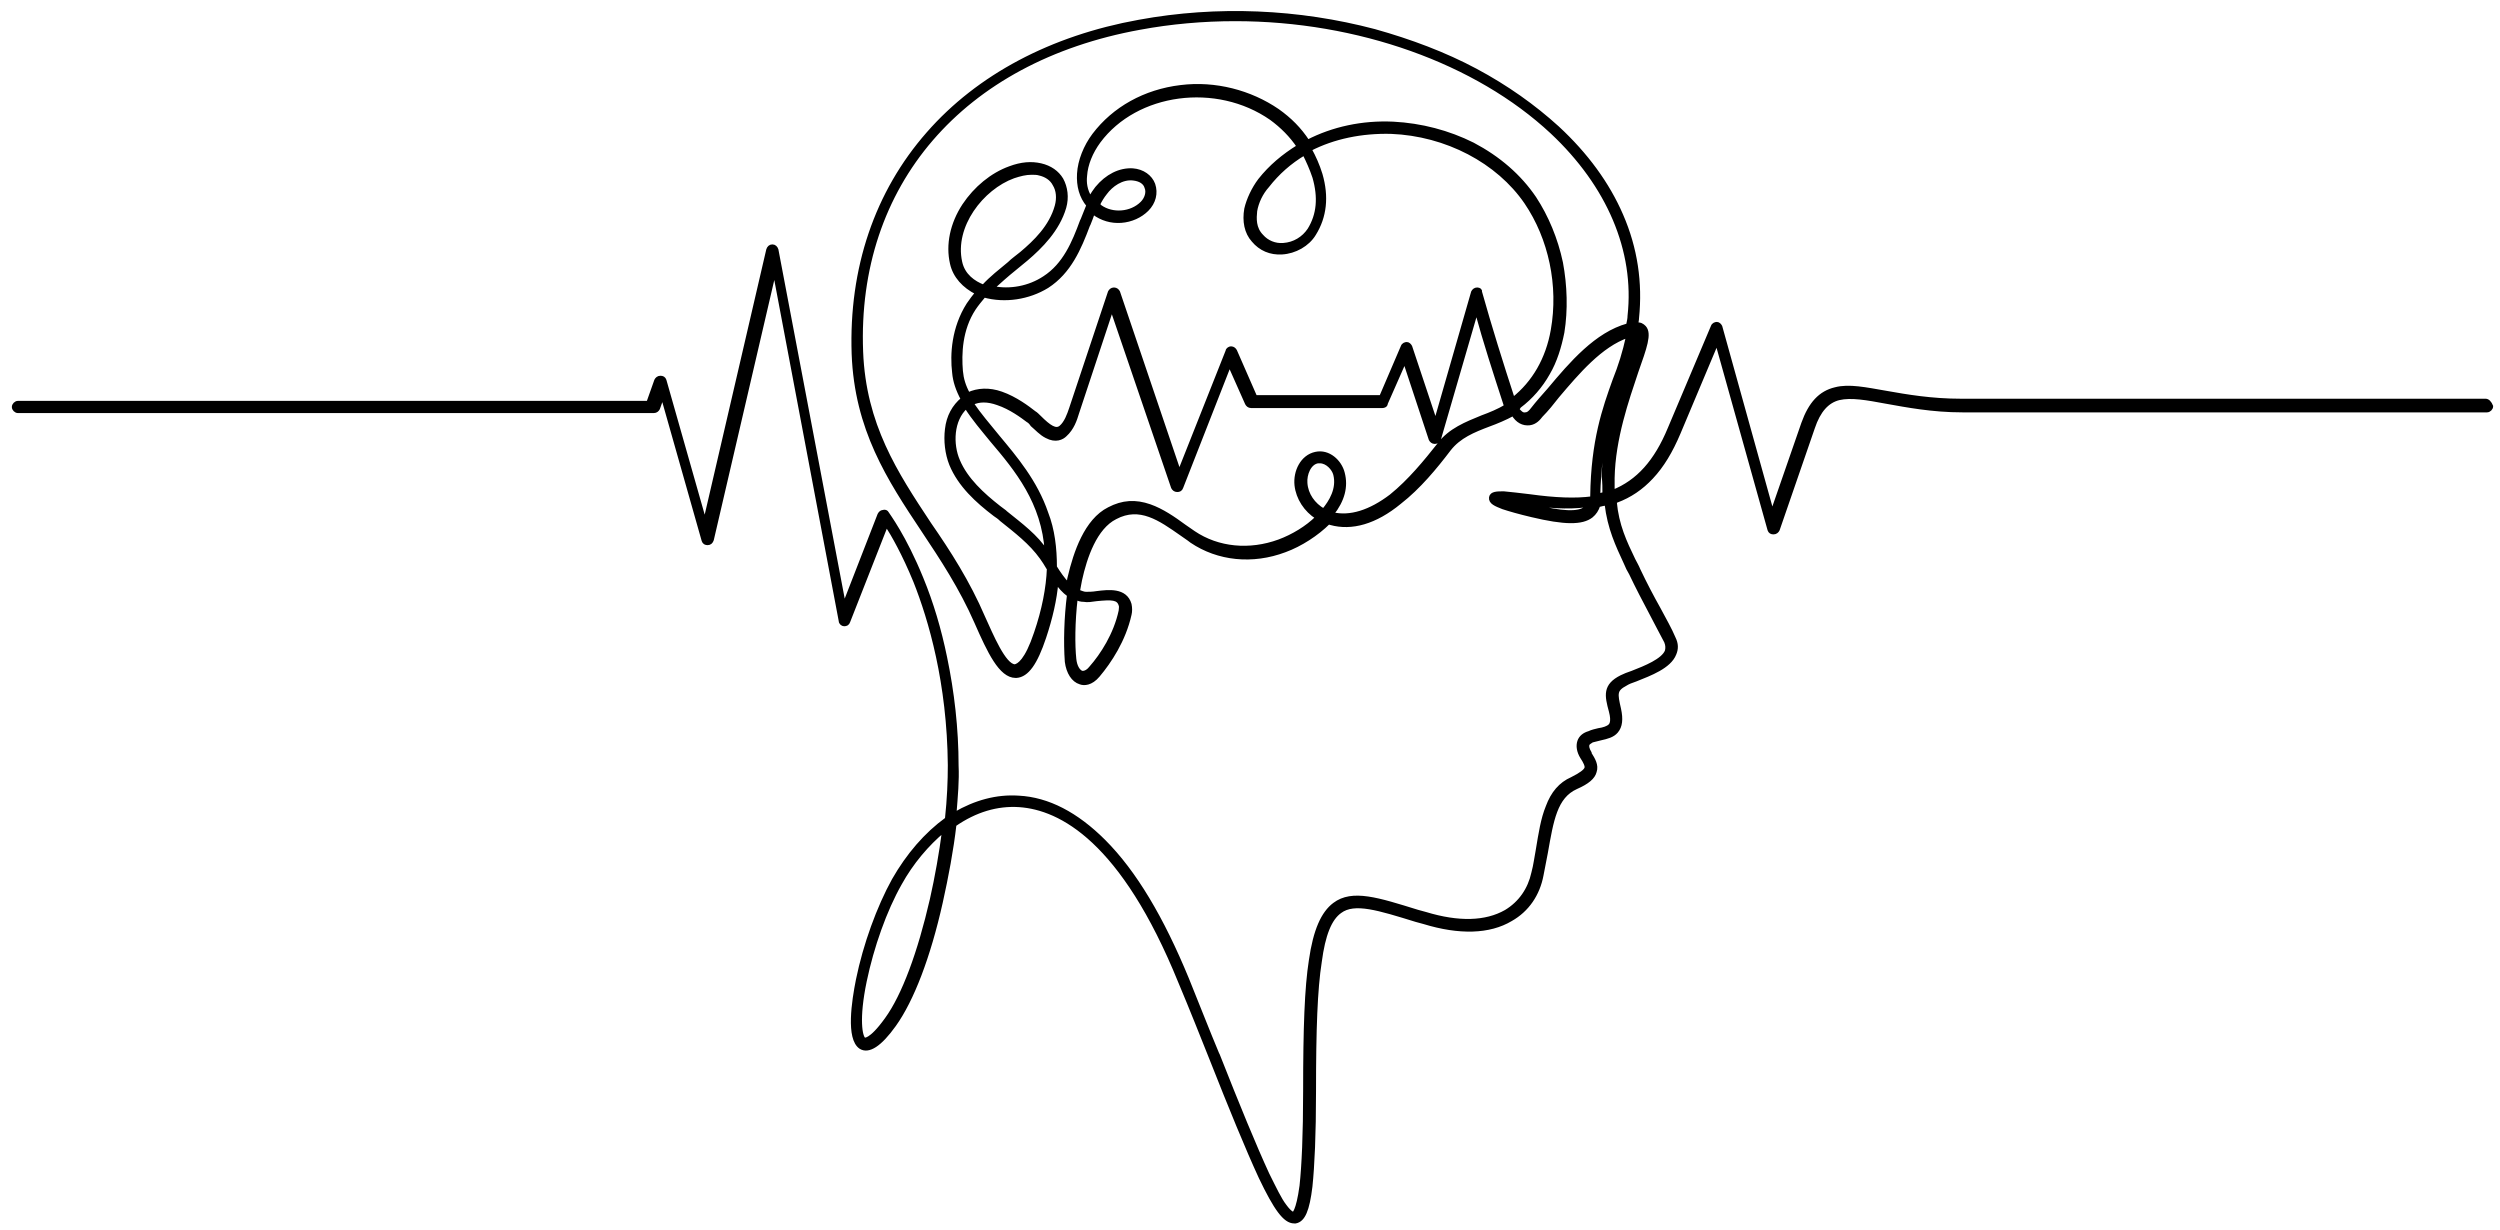 <?xml version="1.0" encoding="utf-8"?>
<!-- Generator: Adobe Illustrator 28.1.0, SVG Export Plug-In . SVG Version: 6.00 Build 0)  -->
<svg version="1.1" xmlns="http://www.w3.org/2000/svg" xmlns:xlink="http://www.w3.org/1999/xlink" x="0px" y="0px"
	 viewBox="0 0 348.3 171.4" style="enable-background:new 0 0 348.3 171.4;" xml:space="preserve">
<style type="text/css">
	.st0{stroke:#000000;stroke-width:0.5;stroke-miterlimit:10;}
</style>
<g id="レイヤー_1">
</g>
<g id="Layer_1">
	<path class="st0" d="M346.3,55.8h-73.1c-4.1,0-7.6-0.6-10.4-1.1c-2.9-0.5-5.2-1-7.1-0.5c-2.1,0.5-3.5,2-4.5,4.8l-4.3,12.4
		l-7.2-25.9c-0.1-0.2-0.3-0.4-0.5-0.4c-0.2,0-0.5,0.1-0.6,0.4l-6,14.2c-1.9,4.6-4.4,7.4-7.9,8.8c0-0.6,0-1.3,0-1.9
		c0.1-5.5,2-10.9,3.3-14.8c1.2-3.4,1.9-5.3,1.1-6.2c-0.3-0.3-0.6-0.5-1.1-0.4c0-0.3,0.1-0.6,0.1-0.9c0.5-4.9-0.2-9.7-2.2-14.3
		c-1.9-4.4-4.9-8.5-8.9-12.2c-3.3-3-7.1-5.7-11.4-8c-4.3-2.3-9.1-4.1-14.1-5.5c-10.6-2.8-21.9-3.3-32.8-1.3
		c-12.2,2.2-22.4,7.6-29.4,15.6c-7.2,8.2-10.8,18.8-10.4,30.7c0.4,10.5,4.9,17.4,9.7,24.6c2.6,3.9,5.3,8,7.4,12.8
		c1.8,4.1,3.4,7.5,5.5,7.5l0.1,0c1.5-0.1,2.7-1.8,3.9-5.4c0.9-2.7,1.5-5.3,1.7-7.7c0.4,0.6,1,1.3,1.7,1.8c-0.4,3.1-0.5,6.6-0.3,9.3
		c0.2,1.5,0.9,2.6,1.9,2.9c0.5,0.2,1.5,0.2,2.5-1c1.6-1.9,3.6-4.9,4.4-8.5c0.1-0.4,0.1-0.9,0-1.4c-0.6-2.1-3-1.8-4.6-1.6
		c-0.6,0.1-1.1,0.1-1.5,0.1c-0.4,0-0.7-0.2-1.1-0.3c0.1-0.5,0.2-1.1,0.3-1.6c0.7-3.2,2.1-7.3,4.9-8.7c3.4-1.8,6.2,0.2,9.2,2.3
		c0.4,0.3,0.9,0.6,1.4,1c3.7,2.5,8.5,3,13,1.3c2.2-0.8,4.5-2.3,6.1-3.9c0.1,0,0.2,0.1,0.3,0.1c2.9,0.8,6.2-0.1,9.6-2.9
		c2.7-2.1,5-4.9,6.9-7.4c1.4-1.8,3.4-2.6,5.5-3.4c1.1-0.4,2.3-0.9,3.4-1.5c0.6,1,1.4,1.4,2.3,1.3c0.8-0.1,1.3-0.7,1.6-1.1
		c0.8-0.8,1.6-1.8,2.3-2.7c2.8-3.3,6-7.1,9.8-8.4c-0.5,2.3-1.1,4.2-1.9,6.2c-1.4,3.9-3,8.4-3.1,16.1c0,0.1,0,0.2,0,0.3
		c-2.3,0.3-5.1,0.2-8.7-0.3c-1.5-0.2-2.7-0.3-3.6-0.4c-0.9,0-1.7,0-1.8,0.6c-0.1,0.7,0.7,1,1.7,1.4c0.9,0.3,2.3,0.7,4,1.1
		c4.6,1.1,7,1.1,8.3,0.1c0.5-0.4,0.8-0.9,1-1.5c0.4-0.1,0.7-0.2,1.1-0.2c0.4,3.4,1.5,5.7,2.7,8.3c0.2,0.5,0.4,0.9,0.7,1.4
		c0.9,1.9,1.9,3.8,2.8,5.5c0.8,1.5,1.5,2.9,2.1,4c0.2,0.5,0.2,0.9,0.1,1.3c-0.5,1.3-3,2.3-4.8,3c-0.6,0.2-1.1,0.4-1.5,0.6
		c-2.4,1.2-2.1,2.6-1.5,4.8c0.4,1.5,0,1.9-0.1,2c-0.3,0.3-0.9,0.5-1.6,0.6c-0.4,0.1-0.9,0.2-1.3,0.4c-0.7,0.2-1.2,0.6-1.4,1.2
		c-0.2,0.6-0.1,1.4,0.4,2.2l0,0c0.4,0.6,0.7,1.2,0.6,1.5c-0.1,0.4-0.8,0.9-2,1.5c-1.6,0.7-2.7,2-3.4,3.9c-0.7,1.7-1,3.7-1.4,6.1
		c-0.2,1-0.3,2-0.6,3.1c-0.5,2.3-1.8,4.2-3.8,5.4c-2.8,1.6-6.6,1.7-11.2,0.3l-1.1-0.3c-5.5-1.7-9.1-2.9-11.6-1
		c-1.6,1.2-2.7,3.6-3.3,7.8c-0.6,3.8-0.8,9.4-0.8,18.2c0,6.1-0.2,10.4-0.5,13.2c-0.5,3.7-1.1,3.9-1.1,3.9c0,0-0.4,0-1.2-1.1
		c-0.7-0.9-1.4-2.4-2.4-4.4c-1.8-3.9-4.1-9.5-6.9-16.6l-0.1-0.2c-1.3-3.1-2.7-6.7-4.2-10.4c-3.5-8.5-7.3-14.9-11.6-19.2
		c-3.8-3.8-7.8-5.9-11.9-6.1c-3-0.2-6,0.6-8.9,2.3c0.2-2.5,0.4-4.7,0.3-6.7c0-5.2-0.6-10.3-1.6-15.1c-0.8-3.9-1.9-7.6-3.3-11
		c-2.4-5.9-4.7-8.9-4.8-9.1c-0.1-0.2-0.3-0.3-0.6-0.2c-0.2,0-0.4,0.2-0.5,0.4l-4.9,12.6l-9.4-49.5c-0.1-0.3-0.3-0.5-0.6-0.5
		c0,0,0,0,0,0c-0.3,0-0.5,0.2-0.6,0.5l-8.8,37.9l-5.6-19.7c-0.1-0.3-0.3-0.4-0.6-0.4c0,0,0,0,0,0c-0.3,0-0.5,0.2-0.6,0.4l-1.1,3.1
		H2.5c-0.3,0-0.6,0.3-0.6,0.6c0,0.3,0.3,0.6,0.6,0.6h88.6c0.3,0,0.5-0.2,0.6-0.4l0.6-1.7l5.7,20.1c0.1,0.3,0.3,0.4,0.6,0.4
		c0,0,0,0,0,0c0.3,0,0.5-0.2,0.6-0.5l8.7-37.4l9.2,48.7c0,0.3,0.3,0.5,0.5,0.5c0.3,0,0.5-0.1,0.6-0.4l5.3-13.5c0.9,1.4,2.4,4,4,7.9
		c2.1,5.3,4.7,14.1,4.8,25.6c0,2.2-0.1,4.7-0.4,7.5l0,0c-2.9,2.1-5.4,5-7.4,8.5c-2.1,3.8-4,9-5,13.9c-0.6,3-1.4,8.2,0.4,9.4
		c1.1,0.7,2.7-0.3,4.7-3.1c2.5-3.5,4.8-9.5,6.5-17.1c0.8-3.6,1.5-7.3,1.9-10.8c2.9-2,5.9-2.9,9-2.7c5.8,0.4,14.4,4.9,22.4,24.6
		c1.6,3.8,3.1,7.6,4.3,10.6c2.8,7.1,5.1,12.7,6.9,16.6c2.1,4.4,3.4,6.2,4.7,6.2c0.1,0,0.2,0,0.2,0c1.1-0.2,1.7-1.6,2.1-4.9
		c0.3-2.9,0.5-7.2,0.5-13.3c0-8.6,0.2-14.2,0.8-18c0.5-3.8,1.4-6,2.8-7c2-1.5,5.4-0.4,10.6,1.2l1.1,0.3c4.9,1.5,9.1,1.4,12.1-0.4
		c2.3-1.3,3.8-3.5,4.3-6.2c0.2-1.1,0.4-2,0.6-3.1c0.8-4.5,1.3-7.8,4.2-9.1c1.6-0.7,2.4-1.4,2.6-2.2c0.3-0.9-0.2-1.7-0.7-2.5l0-0.1
		c-0.3-0.5-0.4-0.9-0.3-1.2c0.1-0.2,0.3-0.3,0.6-0.5c0.4-0.1,0.8-0.2,1.2-0.3c0.9-0.2,1.7-0.4,2.2-1c0.6-0.7,0.7-1.7,0.4-3.1
		c-0.5-2.2-0.6-2.7,0.9-3.5c0.3-0.2,0.8-0.4,1.4-0.6c2-0.8,4.7-1.8,5.4-3.6c0.3-0.7,0.3-1.4-0.1-2.2c-0.5-1.2-1.3-2.6-2.1-4.1
		c-0.9-1.6-1.9-3.5-2.8-5.4c-0.2-0.5-0.5-1-0.7-1.4c-1.2-2.5-2.3-4.8-2.6-8.1c0.1,0,0.2-0.1,0.2-0.1c1.9-0.7,3.5-1.8,4.9-3.3
		c1.5-1.6,2.7-3.6,3.8-6.2l5.3-12.6l7.3,26.1c0.1,0.3,0.3,0.4,0.6,0.4c0,0,0,0,0,0c0.3,0,0.5-0.2,0.6-0.4l4.9-14.2
		c0.8-2.4,2-3.7,3.6-4.1c1.7-0.4,3.9,0,6.6,0.5c2.8,0.5,6.4,1.2,10.6,1.2h73.1c0.3,0,0.6-0.3,0.6-0.6
		C346.9,56.1,346.6,55.8,346.3,55.8z M185.6,71.6c1.5-1.9,2-3.8,1.5-5.7c-0.4-1.6-2-3.1-3.8-2.7c-1.9,0.4-2.9,2.5-2.7,4.4
		c0.2,1.8,1.3,3.5,2.9,4.5c-1.4,1.4-3.4,2.6-5.3,3.3c-4.1,1.5-8.5,1.1-11.9-1.2c-0.4-0.3-0.9-0.6-1.3-0.9c-1.5-1.1-3.1-2.2-4.8-2.8
		c-2-0.7-3.8-0.6-5.7,0.4c-3.2,1.6-4.7,6.1-5.5,9.5c-0.1,0.3-0.1,0.7-0.2,1c-0.7-0.7-1.3-1.6-1.8-2.4c0-2.6-0.3-5.2-1.2-7.5
		c-1.5-4.4-4.3-7.7-6.8-10.7c-1.3-1.6-2.6-3.1-3.6-4.6c1-0.5,2.2-0.5,3.6,0c1.8,0.6,3.4,1.8,4.2,2.4c0.2,0.1,0.4,0.3,0.6,0.6
		c0.6,0.5,1.2,1.2,2,1.6c1.3,0.7,2.2,0.2,2.6-0.2c1-0.9,1.4-2.1,1.7-3.1l4.8-14.5l8.5,24.9c0.1,0.2,0.3,0.4,0.6,0.4
		c0.3,0,0.5-0.1,0.6-0.4l6.7-17.1l2.4,5.4c0.1,0.2,0.3,0.4,0.6,0.4h18.3c0.2,0,0.5-0.1,0.5-0.4l2.6-5.9l3.6,10.9
		c0.1,0.2,0.3,0.4,0.6,0.4c0.3,0,0.5-0.2,0.6-0.4l5.2-17.9c1.2,4.4,2.6,8.7,4,13c0,0.1,0.1,0.2,0.1,0.3c-1,0.6-2.2,1.1-3.3,1.5
		c-2.2,0.9-4.5,1.8-6,3.8c-1.9,2.4-4.1,5.1-6.7,7.2C190.9,71.3,188.1,72.2,185.6,71.6z M183.6,64.3c0.1,0,0.2,0,0.3,0
		c1,0,1.9,1,2.1,1.8c0.5,2-0.6,3.8-1.6,5c-1.4-0.8-2.4-2.2-2.5-3.8C181.8,66.1,182.4,64.5,183.6,64.3z M140.6,36.7
		c-1.2,1-2.5,2-3.6,3.2c-1.3-0.5-2.8-1.5-3.2-3.4c-1.1-5,3-10.3,7.4-11.9c0.9-0.3,1.7-0.5,2.5-0.5c0.4,0,0.8,0,1.1,0.1
		c0.9,0.2,1.7,0.7,2.1,1.5c0.5,0.8,0.6,1.9,0.3,3c-0.8,2.9-3,5-4.9,6.6C141.7,35.8,141.1,36.2,140.6,36.7z M153,28.5
		c0.3-0.6,0.6-1.1,1-1.6c0.8-1.1,2.3-2.2,3.9-2c0.9,0.1,1.6,0.5,1.8,1.2c0.3,0.7,0,1.6-0.6,2.2c-1.5,1.5-4.1,1.7-5.8,0.5
		C153.2,28.7,153.1,28.6,153,28.5z M174.9,29.4c0.2-1.2,0.8-2.5,1.7-3.5c1.4-1.8,3.1-3.3,5.1-4.5c0.5,1,1,2.1,1.4,3.3
		c0.8,2.8,0.6,5.2-0.7,7.3c-0.8,1.2-2.1,2-3.6,2.1c-1.2,0.1-2.3-0.4-3-1.2C174.7,31.8,174.8,30.4,174.9,29.4z M140.1,71.4l-0.1-0.1
		c-0.3-0.2-0.5-0.4-0.8-0.6c-2.3-1.8-4.6-3.9-5.7-6.5c-1-2.3-0.9-5.7,1.1-7.5c1,1.6,2.3,3.1,3.6,4.7c3.4,4,7.2,8.6,7.6,15.5
		C144.4,74.7,142.2,73.1,140.1,71.4z M205.8,40.3c-0.3,0-0.5,0.2-0.6,0.4L200,58.8l-3.5-10.5c-0.1-0.2-0.3-0.4-0.5-0.4c0,0,0,0,0,0
		c-0.2,0-0.5,0.1-0.6,0.4l-3,7h-17.5l-2.8-6.4c-0.1-0.2-0.3-0.4-0.6-0.4c-0.2,0-0.5,0.2-0.5,0.4l-6.7,16.9l-8.5-25.1
		c-0.1-0.2-0.3-0.4-0.6-0.4h0c-0.3,0-0.5,0.2-0.6,0.4l-5.4,16.2c-0.3,0.9-0.7,2-1.4,2.6c-0.7,0.6-1.6,0-3-1.4
		c-0.2-0.2-0.5-0.5-0.7-0.6c-0.9-0.7-2.6-2-4.6-2.7c-1.7-0.6-3.3-0.5-4.6,0.1c-0.6-1.1-0.9-2.1-1-3.2c-0.2-2.4-0.1-5.8,1.8-8.7
		c0.4-0.6,0.9-1.2,1.4-1.8c2.9,0.8,6.2,0.3,8.8-1.3c3.1-2,4.5-5.3,5.7-8.5l0.1-0.2c0.2-0.5,0.4-1,0.6-1.6c0,0,0.1,0,0.1,0.1
		c1.1,0.8,2.4,1.2,3.8,1.1c1.4-0.1,2.7-0.7,3.6-1.6c1-1,1.3-2.3,0.9-3.5c-0.4-1.1-1.5-1.9-2.9-2c-1.8-0.1-3.6,0.8-5,2.5
		c-0.3,0.4-0.6,0.8-0.9,1.4c-0.7-1.1-0.8-2.2-0.7-3.1c0.1-1.6,0.8-3.3,1.9-4.8c5.2-7,16.4-8.5,24-3.2c1.5,1.1,2.8,2.4,3.8,3.9
		c-2.1,1.3-3.9,2.8-5.4,4.7c-0.9,1.2-1.6,2.7-1.9,4c-0.3,1.7,0,3.3,1,4.4c1,1.2,2.4,1.8,4,1.7c1.8-0.1,3.6-1.1,4.5-2.6
		c1.5-2.4,1.8-5.2,0.9-8.3c-0.4-1.3-0.9-2.4-1.5-3.5c3.3-1.7,7.2-2.5,11.3-2.4c7.7,0.3,14.9,4.1,18.8,9.8c3.4,5,4.8,11.6,3.7,17.8
		c-0.7,4-2.6,7.3-5.5,9.6c0,0,0,0,0,0c-1.6-4.9-3.2-10-4.6-15C206.3,40.5,206.1,40.3,205.8,40.3z M211.7,56.6c1.6-1.2,3-2.8,4-4.6
		c1-1.7,1.6-3.7,2-5.7c0.5-3.1,0.4-6.5-0.2-9.7c-0.7-3.3-2-6.4-3.7-9c-2.1-3.1-5-5.6-8.6-7.5c-3.4-1.7-7.2-2.7-11.1-2.9
		c-4.3-0.2-8.4,0.7-11.9,2.5c-1.1-1.7-2.5-3.1-4.2-4.3c-3.8-2.6-8.7-3.9-13.5-3.3c-5,0.6-9.3,3-12.1,6.7c-1.2,1.6-2,3.6-2.1,5.4
		c-0.1,1.7,0.3,3.2,1.3,4.4c-0.3,0.7-0.5,1.3-0.8,2l-0.1,0.2c-1.1,3-2.4,6.1-5.2,7.9c-2.1,1.4-4.8,1.9-7.2,1.4c1-0.9,2-1.8,3-2.6
		c0.6-0.5,1.1-0.9,1.7-1.4c2-1.7,4.4-4.1,5.3-7.2c0.4-1.4,0.2-2.8-0.4-3.9c-0.6-1-1.6-1.7-2.9-2c-1.3-0.3-2.7-0.2-4.3,0.4
		c-2.5,0.9-4.8,2.8-6.4,5.2c-1.7,2.6-2.3,5.5-1.7,8.1c0.4,1.8,1.7,3.2,3.5,4.1c-0.4,0.5-0.8,1-1.2,1.6c-2.1,3.3-2.3,7-2,9.5
		c0.1,1.2,0.5,2.4,1.2,3.7c-1.2,1-2,2.4-2.2,4.2c-0.2,1.6,0,3.4,0.6,4.9c1.2,2.9,3.6,5.1,6.1,7c0.3,0.2,0.6,0.4,0.9,0.7
		c2,1.6,4.1,3.2,5.6,5.3c0.3,0.4,0.6,0.9,0.9,1.4l0.1,0.1c-0.1,2.7-0.7,5.8-1.8,9c-1.3,3.9-2.4,4.5-2.9,4.6c-1.5,0-3.3-4.4-4.4-6.8
		c-2.1-4.9-4.8-9.1-7.5-13c-4.7-7.1-9.1-13.8-9.5-24c-0.9-23.3,14-40.6,38.8-45.1c4.3-0.8,8.8-1.2,13.3-1.2
		c17.1,0,33.6,5.9,44.1,15.7C224.1,25.8,228,34.9,227,44c0,0.4-0.1,0.8-0.2,1.3c-4.4,1.2-7.9,5.3-11,9c-0.8,0.9-1.6,1.8-2.3,2.7
		c-0.3,0.4-0.6,0.7-1,0.7c-0.4,0.1-0.8-0.3-1.1-0.7C211.6,56.8,211.6,56.7,211.7,56.6z M151,83.6c0.5,0.1,1.1,0,1.8-0.1
		c2.1-0.2,3-0.2,3.3,0.8c0.1,0.2,0,0.6,0,0.8c-0.7,3.3-2.6,6.2-4.1,7.9c-0.3,0.4-0.8,0.8-1.3,0.7c-0.5-0.2-0.9-0.9-1-1.9
		c-0.2-1.9-0.2-5.1,0.2-8.5C150.2,83.5,150.6,83.6,151,83.6z M223.5,68.8c-0.3,0.1-0.5,0.1-0.8,0.2c0,0,0,0,0,0
		c0.2-7.5,1.6-11.7,3.1-15.7c0.8-2.2,1.5-4.4,2-7l0,0c0.2,0,0.3,0,0.3,0c0,0,0.2,0.2-0.1,1.4c-0.2,0.9-0.7,2.2-1.2,3.6
		c-1.4,4-3.3,9.4-3.4,15.1C223.5,67.2,223.5,68,223.5,68.8z M221.2,70.4c-0.1,0.1-0.2,0.3-0.3,0.4c-1,0.8-3.3,0.7-7.3-0.3
		c-1-0.2-1.7-0.4-2.4-0.6c0.5,0.1,1,0.1,1.5,0.2C215.3,70.5,218.3,70.8,221.2,70.4z M131.5,115.7c-0.4,3.1-1,6.5-1.7,9.6
		c-1.7,7.4-3.9,13.4-6.3,16.7c-2.3,3.2-3.1,2.8-3.1,2.8c-0.5-0.3-1-2.8,0.1-8.1c1-4.8,2.8-9.9,4.9-13.6
		C127,120.2,129.2,117.6,131.5,115.7z"/>
</g>
</svg>
